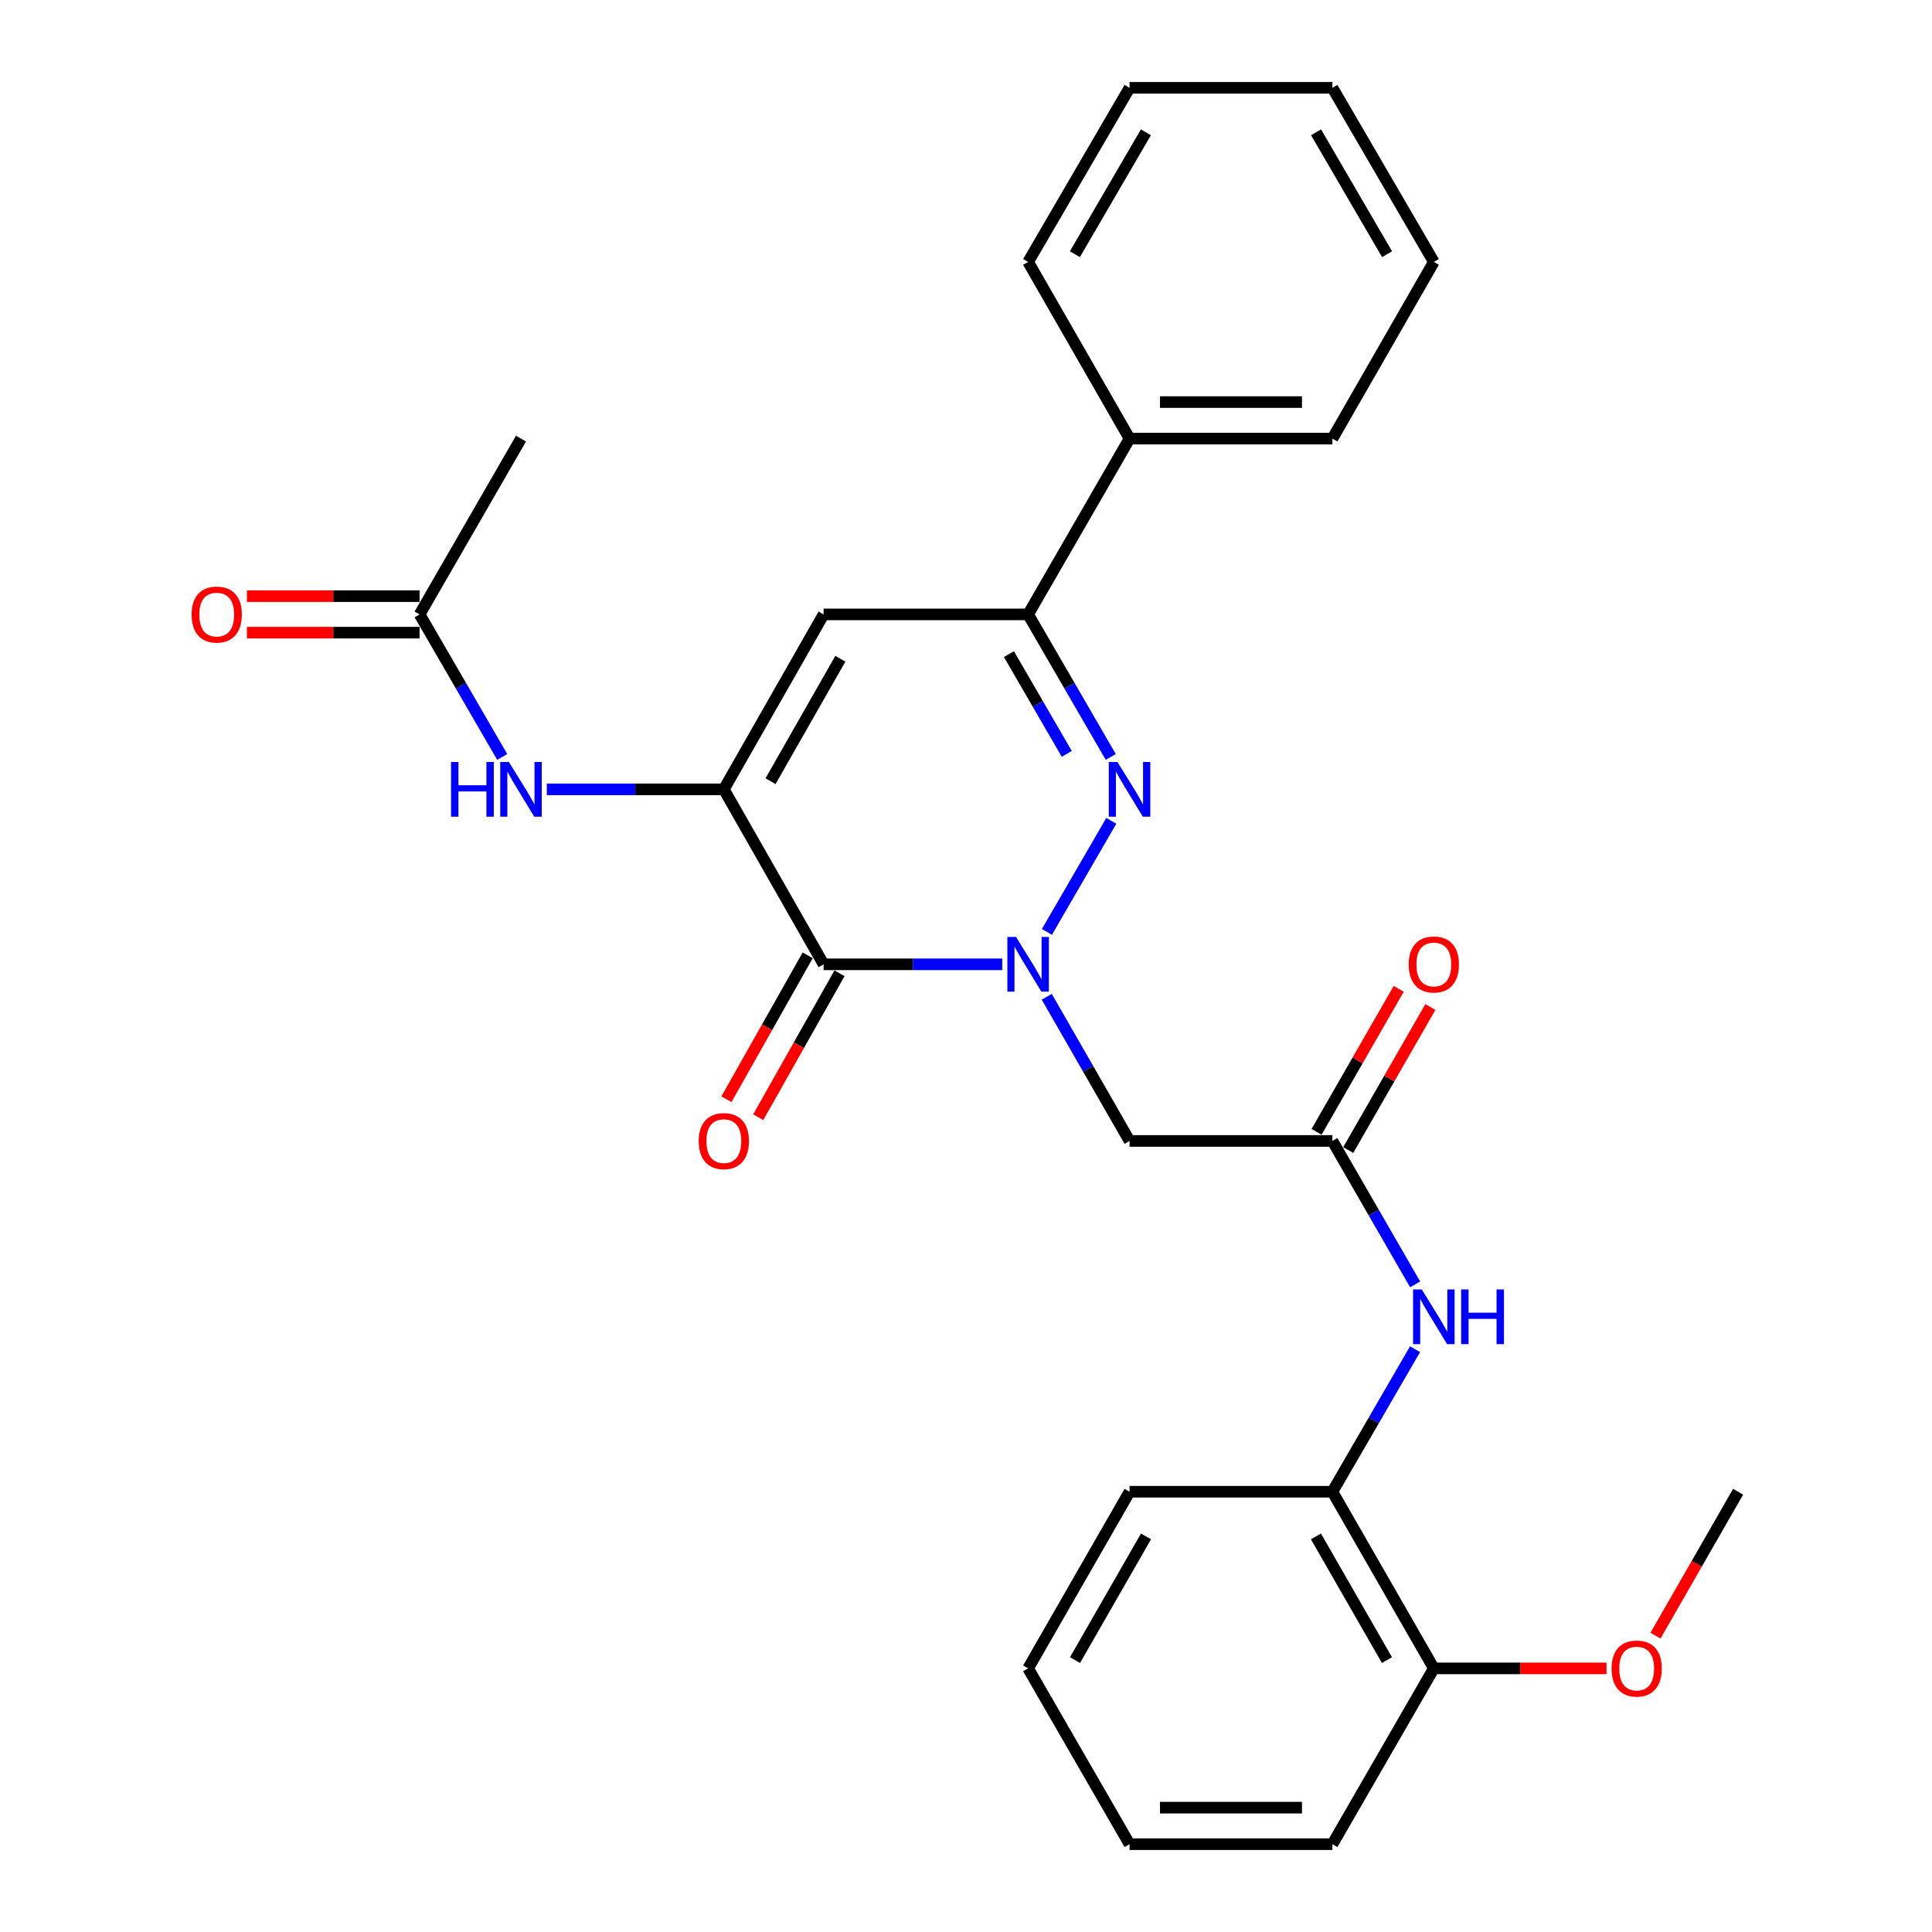 <?xml version='1.0' encoding='iso-8859-1'?>
<svg version='1.1' baseProfile='full'
              xmlns='http://www.w3.org/2000/svg'
                      xmlns:rdkit='http://www.rdkit.org/xml'
                      xmlns:xlink='http://www.w3.org/1999/xlink'
                  xml:space='preserve'
width='1000px' height='1000px' viewBox='0 0 1000 1000'>
<!-- END OF HEADER -->
<rect style='opacity:1.0;fill:#FFFFFF;stroke:none' width='1000' height='1000' x='0' y='0'> </rect>
<path class='bond-0' d='M 518.768,499.128 L 472.529,499.128' style='fill:none;fill-rule:evenodd;stroke:#0000FF;stroke-width:6px;stroke-linecap:butt;stroke-linejoin:miter;stroke-opacity:1' />
<path class='bond-0' d='M 472.529,499.128 L 426.29,499.128' style='fill:none;fill-rule:evenodd;stroke:#000000;stroke-width:6px;stroke-linecap:butt;stroke-linejoin:miter;stroke-opacity:1' />
<path class='bond-1' d='M 541.881,482.351 L 575.211,424.858' style='fill:none;fill-rule:evenodd;stroke:#0000FF;stroke-width:6px;stroke-linecap:butt;stroke-linejoin:miter;stroke-opacity:1' />
<path class='bond-5' d='M 541.8,515.924 L 563.228,553.238' style='fill:none;fill-rule:evenodd;stroke:#0000FF;stroke-width:6px;stroke-linecap:butt;stroke-linejoin:miter;stroke-opacity:1' />
<path class='bond-5' d='M 563.228,553.238 L 584.656,590.552' style='fill:none;fill-rule:evenodd;stroke:#000000;stroke-width:6px;stroke-linecap:butt;stroke-linejoin:miter;stroke-opacity:1' />
<path class='bond-2' d='M 426.29,499.128 L 374.66,408.566' style='fill:none;fill-rule:evenodd;stroke:#000000;stroke-width:6px;stroke-linecap:butt;stroke-linejoin:miter;stroke-opacity:1' />
<path class='bond-11' d='M 418.06,494.48 L 397.029,531.72' style='fill:none;fill-rule:evenodd;stroke:#000000;stroke-width:6px;stroke-linecap:butt;stroke-linejoin:miter;stroke-opacity:1' />
<path class='bond-11' d='M 397.029,531.72 L 375.999,568.959' style='fill:none;fill-rule:evenodd;stroke:#FF0000;stroke-width:6px;stroke-linecap:butt;stroke-linejoin:miter;stroke-opacity:1' />
<path class='bond-11' d='M 434.521,503.776 L 413.49,541.016' style='fill:none;fill-rule:evenodd;stroke:#000000;stroke-width:6px;stroke-linecap:butt;stroke-linejoin:miter;stroke-opacity:1' />
<path class='bond-11' d='M 413.49,541.016 L 392.46,578.255' style='fill:none;fill-rule:evenodd;stroke:#FF0000;stroke-width:6px;stroke-linecap:butt;stroke-linejoin:miter;stroke-opacity:1' />
<path class='bond-4' d='M 574.929,391.789 L 553.542,354.901' style='fill:none;fill-rule:evenodd;stroke:#0000FF;stroke-width:6px;stroke-linecap:butt;stroke-linejoin:miter;stroke-opacity:1' />
<path class='bond-4' d='M 553.542,354.901 L 532.155,318.014' style='fill:none;fill-rule:evenodd;stroke:#000000;stroke-width:6px;stroke-linecap:butt;stroke-linejoin:miter;stroke-opacity:1' />
<path class='bond-4' d='M 552.159,390.205 L 537.188,364.384' style='fill:none;fill-rule:evenodd;stroke:#0000FF;stroke-width:6px;stroke-linecap:butt;stroke-linejoin:miter;stroke-opacity:1' />
<path class='bond-4' d='M 537.188,364.384 L 522.217,338.562' style='fill:none;fill-rule:evenodd;stroke:#000000;stroke-width:6px;stroke-linecap:butt;stroke-linejoin:miter;stroke-opacity:1' />
<path class='bond-7' d='M 374.66,408.566 L 328.846,408.566' style='fill:none;fill-rule:evenodd;stroke:#000000;stroke-width:6px;stroke-linecap:butt;stroke-linejoin:miter;stroke-opacity:1' />
<path class='bond-7' d='M 328.846,408.566 L 283.032,408.566' style='fill:none;fill-rule:evenodd;stroke:#0000FF;stroke-width:6px;stroke-linecap:butt;stroke-linejoin:miter;stroke-opacity:1' />
<path class='bond-28' d='M 374.66,408.566 L 426.29,318.014' style='fill:none;fill-rule:evenodd;stroke:#000000;stroke-width:6px;stroke-linecap:butt;stroke-linejoin:miter;stroke-opacity:1' />
<path class='bond-28' d='M 398.827,404.347 L 434.968,340.96' style='fill:none;fill-rule:evenodd;stroke:#000000;stroke-width:6px;stroke-linecap:butt;stroke-linejoin:miter;stroke-opacity:1' />
<path class='bond-3' d='M 426.29,318.014 L 532.155,318.014' style='fill:none;fill-rule:evenodd;stroke:#000000;stroke-width:6px;stroke-linecap:butt;stroke-linejoin:miter;stroke-opacity:1' />
<path class='bond-12' d='M 532.155,318.014 L 584.656,227.021' style='fill:none;fill-rule:evenodd;stroke:#000000;stroke-width:6px;stroke-linecap:butt;stroke-linejoin:miter;stroke-opacity:1' />
<path class='bond-6' d='M 584.656,590.552 L 689.649,590.552' style='fill:none;fill-rule:evenodd;stroke:#000000;stroke-width:6px;stroke-linecap:butt;stroke-linejoin:miter;stroke-opacity:1' />
<path class='bond-8' d='M 689.649,590.552 L 711.058,627.666' style='fill:none;fill-rule:evenodd;stroke:#000000;stroke-width:6px;stroke-linecap:butt;stroke-linejoin:miter;stroke-opacity:1' />
<path class='bond-8' d='M 711.058,627.666 L 732.467,664.779' style='fill:none;fill-rule:evenodd;stroke:#0000FF;stroke-width:6px;stroke-linecap:butt;stroke-linejoin:miter;stroke-opacity:1' />
<path class='bond-13' d='M 697.846,595.259 L 719.102,558.245' style='fill:none;fill-rule:evenodd;stroke:#000000;stroke-width:6px;stroke-linecap:butt;stroke-linejoin:miter;stroke-opacity:1' />
<path class='bond-13' d='M 719.102,558.245 L 740.358,521.231' style='fill:none;fill-rule:evenodd;stroke:#FF0000;stroke-width:6px;stroke-linecap:butt;stroke-linejoin:miter;stroke-opacity:1' />
<path class='bond-13' d='M 681.452,585.845 L 702.708,548.831' style='fill:none;fill-rule:evenodd;stroke:#000000;stroke-width:6px;stroke-linecap:butt;stroke-linejoin:miter;stroke-opacity:1' />
<path class='bond-13' d='M 702.708,548.831 L 723.964,511.817' style='fill:none;fill-rule:evenodd;stroke:#FF0000;stroke-width:6px;stroke-linecap:butt;stroke-linejoin:miter;stroke-opacity:1' />
<path class='bond-9' d='M 259.942,391.789 L 238.559,354.901' style='fill:none;fill-rule:evenodd;stroke:#0000FF;stroke-width:6px;stroke-linecap:butt;stroke-linejoin:miter;stroke-opacity:1' />
<path class='bond-9' d='M 238.559,354.901 L 217.176,318.014' style='fill:none;fill-rule:evenodd;stroke:#000000;stroke-width:6px;stroke-linecap:butt;stroke-linejoin:miter;stroke-opacity:1' />
<path class='bond-10' d='M 732.424,698.343 L 711.037,735.231' style='fill:none;fill-rule:evenodd;stroke:#0000FF;stroke-width:6px;stroke-linecap:butt;stroke-linejoin:miter;stroke-opacity:1' />
<path class='bond-10' d='M 711.037,735.231 L 689.649,772.118' style='fill:none;fill-rule:evenodd;stroke:#000000;stroke-width:6px;stroke-linecap:butt;stroke-linejoin:miter;stroke-opacity:1' />
<path class='bond-15' d='M 217.176,308.562 L 172.487,308.562' style='fill:none;fill-rule:evenodd;stroke:#000000;stroke-width:6px;stroke-linecap:butt;stroke-linejoin:miter;stroke-opacity:1' />
<path class='bond-15' d='M 172.487,308.562 L 127.798,308.562' style='fill:none;fill-rule:evenodd;stroke:#FF0000;stroke-width:6px;stroke-linecap:butt;stroke-linejoin:miter;stroke-opacity:1' />
<path class='bond-15' d='M 217.176,327.466 L 172.487,327.466' style='fill:none;fill-rule:evenodd;stroke:#000000;stroke-width:6px;stroke-linecap:butt;stroke-linejoin:miter;stroke-opacity:1' />
<path class='bond-15' d='M 172.487,327.466 L 127.798,327.466' style='fill:none;fill-rule:evenodd;stroke:#FF0000;stroke-width:6px;stroke-linecap:butt;stroke-linejoin:miter;stroke-opacity:1' />
<path class='bond-17' d='M 217.176,318.014 L 269.667,227.021' style='fill:none;fill-rule:evenodd;stroke:#000000;stroke-width:6px;stroke-linecap:butt;stroke-linejoin:miter;stroke-opacity:1' />
<path class='bond-14' d='M 689.649,772.118 L 742.151,863.552' style='fill:none;fill-rule:evenodd;stroke:#000000;stroke-width:6px;stroke-linecap:butt;stroke-linejoin:miter;stroke-opacity:1' />
<path class='bond-14' d='M 681.13,795.247 L 717.882,859.251' style='fill:none;fill-rule:evenodd;stroke:#000000;stroke-width:6px;stroke-linecap:butt;stroke-linejoin:miter;stroke-opacity:1' />
<path class='bond-18' d='M 689.649,772.118 L 584.656,772.118' style='fill:none;fill-rule:evenodd;stroke:#000000;stroke-width:6px;stroke-linecap:butt;stroke-linejoin:miter;stroke-opacity:1' />
<path class='bond-19' d='M 584.656,227.021 L 689.649,227.021' style='fill:none;fill-rule:evenodd;stroke:#000000;stroke-width:6px;stroke-linecap:butt;stroke-linejoin:miter;stroke-opacity:1' />
<path class='bond-19' d='M 600.405,208.116 L 673.9,208.116' style='fill:none;fill-rule:evenodd;stroke:#000000;stroke-width:6px;stroke-linecap:butt;stroke-linejoin:miter;stroke-opacity:1' />
<path class='bond-20' d='M 584.656,227.021 L 532.155,135.576' style='fill:none;fill-rule:evenodd;stroke:#000000;stroke-width:6px;stroke-linecap:butt;stroke-linejoin:miter;stroke-opacity:1' />
<path class='bond-16' d='M 742.151,863.552 L 786.835,863.552' style='fill:none;fill-rule:evenodd;stroke:#000000;stroke-width:6px;stroke-linecap:butt;stroke-linejoin:miter;stroke-opacity:1' />
<path class='bond-16' d='M 786.835,863.552 L 831.519,863.552' style='fill:none;fill-rule:evenodd;stroke:#FF0000;stroke-width:6px;stroke-linecap:butt;stroke-linejoin:miter;stroke-opacity:1' />
<path class='bond-21' d='M 742.151,863.552 L 689.649,954.545' style='fill:none;fill-rule:evenodd;stroke:#000000;stroke-width:6px;stroke-linecap:butt;stroke-linejoin:miter;stroke-opacity:1' />
<path class='bond-22' d='M 856.88,846.596 L 878.263,809.357' style='fill:none;fill-rule:evenodd;stroke:#FF0000;stroke-width:6px;stroke-linecap:butt;stroke-linejoin:miter;stroke-opacity:1' />
<path class='bond-22' d='M 878.263,809.357 L 899.645,772.118' style='fill:none;fill-rule:evenodd;stroke:#000000;stroke-width:6px;stroke-linecap:butt;stroke-linejoin:miter;stroke-opacity:1' />
<path class='bond-23' d='M 584.656,772.118 L 532.155,863.552' style='fill:none;fill-rule:evenodd;stroke:#000000;stroke-width:6px;stroke-linecap:butt;stroke-linejoin:miter;stroke-opacity:1' />
<path class='bond-23' d='M 593.175,795.247 L 556.424,859.251' style='fill:none;fill-rule:evenodd;stroke:#000000;stroke-width:6px;stroke-linecap:butt;stroke-linejoin:miter;stroke-opacity:1' />
<path class='bond-26' d='M 689.649,227.021 L 742.151,135.576' style='fill:none;fill-rule:evenodd;stroke:#000000;stroke-width:6px;stroke-linecap:butt;stroke-linejoin:miter;stroke-opacity:1' />
<path class='bond-24' d='M 532.155,135.576 L 584.656,45.455' style='fill:none;fill-rule:evenodd;stroke:#000000;stroke-width:6px;stroke-linecap:butt;stroke-linejoin:miter;stroke-opacity:1' />
<path class='bond-24' d='M 556.365,131.574 L 593.116,68.489' style='fill:none;fill-rule:evenodd;stroke:#000000;stroke-width:6px;stroke-linecap:butt;stroke-linejoin:miter;stroke-opacity:1' />
<path class='bond-30' d='M 689.649,954.545 L 584.656,954.545' style='fill:none;fill-rule:evenodd;stroke:#000000;stroke-width:6px;stroke-linecap:butt;stroke-linejoin:miter;stroke-opacity:1' />
<path class='bond-30' d='M 673.9,935.641 L 600.405,935.641' style='fill:none;fill-rule:evenodd;stroke:#000000;stroke-width:6px;stroke-linecap:butt;stroke-linejoin:miter;stroke-opacity:1' />
<path class='bond-25' d='M 532.155,863.552 L 584.656,954.545' style='fill:none;fill-rule:evenodd;stroke:#000000;stroke-width:6px;stroke-linecap:butt;stroke-linejoin:miter;stroke-opacity:1' />
<path class='bond-27' d='M 584.656,45.455 L 689.649,45.455' style='fill:none;fill-rule:evenodd;stroke:#000000;stroke-width:6px;stroke-linecap:butt;stroke-linejoin:miter;stroke-opacity:1' />
<path class='bond-29' d='M 742.151,135.576 L 689.649,45.455' style='fill:none;fill-rule:evenodd;stroke:#000000;stroke-width:6px;stroke-linecap:butt;stroke-linejoin:miter;stroke-opacity:1' />
<path class='bond-29' d='M 717.941,131.574 L 681.19,68.489' style='fill:none;fill-rule:evenodd;stroke:#000000;stroke-width:6px;stroke-linecap:butt;stroke-linejoin:miter;stroke-opacity:1' />
<path  class='atom-0' d='M 525.895 484.968
L 535.175 499.968
Q 536.095 501.448, 537.575 504.128
Q 539.055 506.808, 539.135 506.968
L 539.135 484.968
L 542.895 484.968
L 542.895 513.288
L 539.015 513.288
L 529.055 496.888
Q 527.895 494.968, 526.655 492.768
Q 525.455 490.568, 525.095 489.888
L 525.095 513.288
L 521.415 513.288
L 521.415 484.968
L 525.895 484.968
' fill='#0000FF'/>
<path  class='atom-2' d='M 578.396 394.406
L 587.676 409.406
Q 588.596 410.886, 590.076 413.566
Q 591.556 416.246, 591.636 416.406
L 591.636 394.406
L 595.396 394.406
L 595.396 422.726
L 591.516 422.726
L 581.556 406.326
Q 580.396 404.406, 579.156 402.206
Q 577.956 400.006, 577.596 399.326
L 577.596 422.726
L 573.916 422.726
L 573.916 394.406
L 578.396 394.406
' fill='#0000FF'/>
<path  class='atom-8' d='M 233.447 394.406
L 237.287 394.406
L 237.287 406.446
L 251.767 406.446
L 251.767 394.406
L 255.607 394.406
L 255.607 422.726
L 251.767 422.726
L 251.767 409.646
L 237.287 409.646
L 237.287 422.726
L 233.447 422.726
L 233.447 394.406
' fill='#0000FF'/>
<path  class='atom-8' d='M 263.407 394.406
L 272.687 409.406
Q 273.607 410.886, 275.087 413.566
Q 276.567 416.246, 276.647 416.406
L 276.647 394.406
L 280.407 394.406
L 280.407 422.726
L 276.527 422.726
L 266.567 406.326
Q 265.407 404.406, 264.167 402.206
Q 262.967 400.006, 262.607 399.326
L 262.607 422.726
L 258.927 422.726
L 258.927 394.406
L 263.407 394.406
' fill='#0000FF'/>
<path  class='atom-9' d='M 735.891 667.406
L 745.171 682.406
Q 746.091 683.886, 747.571 686.566
Q 749.051 689.246, 749.131 689.406
L 749.131 667.406
L 752.891 667.406
L 752.891 695.726
L 749.011 695.726
L 739.051 679.326
Q 737.891 677.406, 736.651 675.206
Q 735.451 673.006, 735.091 672.326
L 735.091 695.726
L 731.411 695.726
L 731.411 667.406
L 735.891 667.406
' fill='#0000FF'/>
<path  class='atom-9' d='M 756.291 667.406
L 760.131 667.406
L 760.131 679.446
L 774.611 679.446
L 774.611 667.406
L 778.451 667.406
L 778.451 695.726
L 774.611 695.726
L 774.611 682.646
L 760.131 682.646
L 760.131 695.726
L 756.291 695.726
L 756.291 667.406
' fill='#0000FF'/>
<path  class='atom-12' d='M 361.66 590.632
Q 361.66 583.832, 365.02 580.032
Q 368.38 576.232, 374.66 576.232
Q 380.94 576.232, 384.3 580.032
Q 387.66 583.832, 387.66 590.632
Q 387.66 597.512, 384.26 601.432
Q 380.86 605.312, 374.66 605.312
Q 368.42 605.312, 365.02 601.432
Q 361.66 597.552, 361.66 590.632
M 374.66 602.112
Q 378.98 602.112, 381.3 599.232
Q 383.66 596.312, 383.66 590.632
Q 383.66 585.072, 381.3 582.272
Q 378.98 579.432, 374.66 579.432
Q 370.34 579.432, 367.98 582.232
Q 365.66 585.032, 365.66 590.632
Q 365.66 596.352, 367.98 599.232
Q 370.34 602.112, 374.66 602.112
' fill='#FF0000'/>
<path  class='atom-14' d='M 729.151 499.208
Q 729.151 492.408, 732.511 488.608
Q 735.871 484.808, 742.151 484.808
Q 748.431 484.808, 751.791 488.608
Q 755.151 492.408, 755.151 499.208
Q 755.151 506.088, 751.751 510.008
Q 748.351 513.888, 742.151 513.888
Q 735.911 513.888, 732.511 510.008
Q 729.151 506.128, 729.151 499.208
M 742.151 510.688
Q 746.471 510.688, 748.791 507.808
Q 751.151 504.888, 751.151 499.208
Q 751.151 493.648, 748.791 490.848
Q 746.471 488.008, 742.151 488.008
Q 737.831 488.008, 735.471 490.808
Q 733.151 493.608, 733.151 499.208
Q 733.151 504.928, 735.471 507.808
Q 737.831 510.688, 742.151 510.688
' fill='#FF0000'/>
<path  class='atom-16' d='M 99.173 318.094
Q 99.173 311.294, 102.533 307.494
Q 105.893 303.694, 112.173 303.694
Q 118.453 303.694, 121.813 307.494
Q 125.173 311.294, 125.173 318.094
Q 125.173 324.974, 121.773 328.894
Q 118.373 332.774, 112.173 332.774
Q 105.933 332.774, 102.533 328.894
Q 99.173 325.014, 99.173 318.094
M 112.173 329.574
Q 116.493 329.574, 118.813 326.694
Q 121.173 323.774, 121.173 318.094
Q 121.173 312.534, 118.813 309.734
Q 116.493 306.894, 112.173 306.894
Q 107.853 306.894, 105.493 309.694
Q 103.173 312.494, 103.173 318.094
Q 103.173 323.814, 105.493 326.694
Q 107.853 329.574, 112.173 329.574
' fill='#FF0000'/>
<path  class='atom-17' d='M 834.144 863.632
Q 834.144 856.832, 837.504 853.032
Q 840.864 849.232, 847.144 849.232
Q 853.424 849.232, 856.784 853.032
Q 860.144 856.832, 860.144 863.632
Q 860.144 870.512, 856.744 874.432
Q 853.344 878.312, 847.144 878.312
Q 840.904 878.312, 837.504 874.432
Q 834.144 870.552, 834.144 863.632
M 847.144 875.112
Q 851.464 875.112, 853.784 872.232
Q 856.144 869.312, 856.144 863.632
Q 856.144 858.072, 853.784 855.272
Q 851.464 852.432, 847.144 852.432
Q 842.824 852.432, 840.464 855.232
Q 838.144 858.032, 838.144 863.632
Q 838.144 869.352, 840.464 872.232
Q 842.824 875.112, 847.144 875.112
' fill='#FF0000'/>
</svg>
